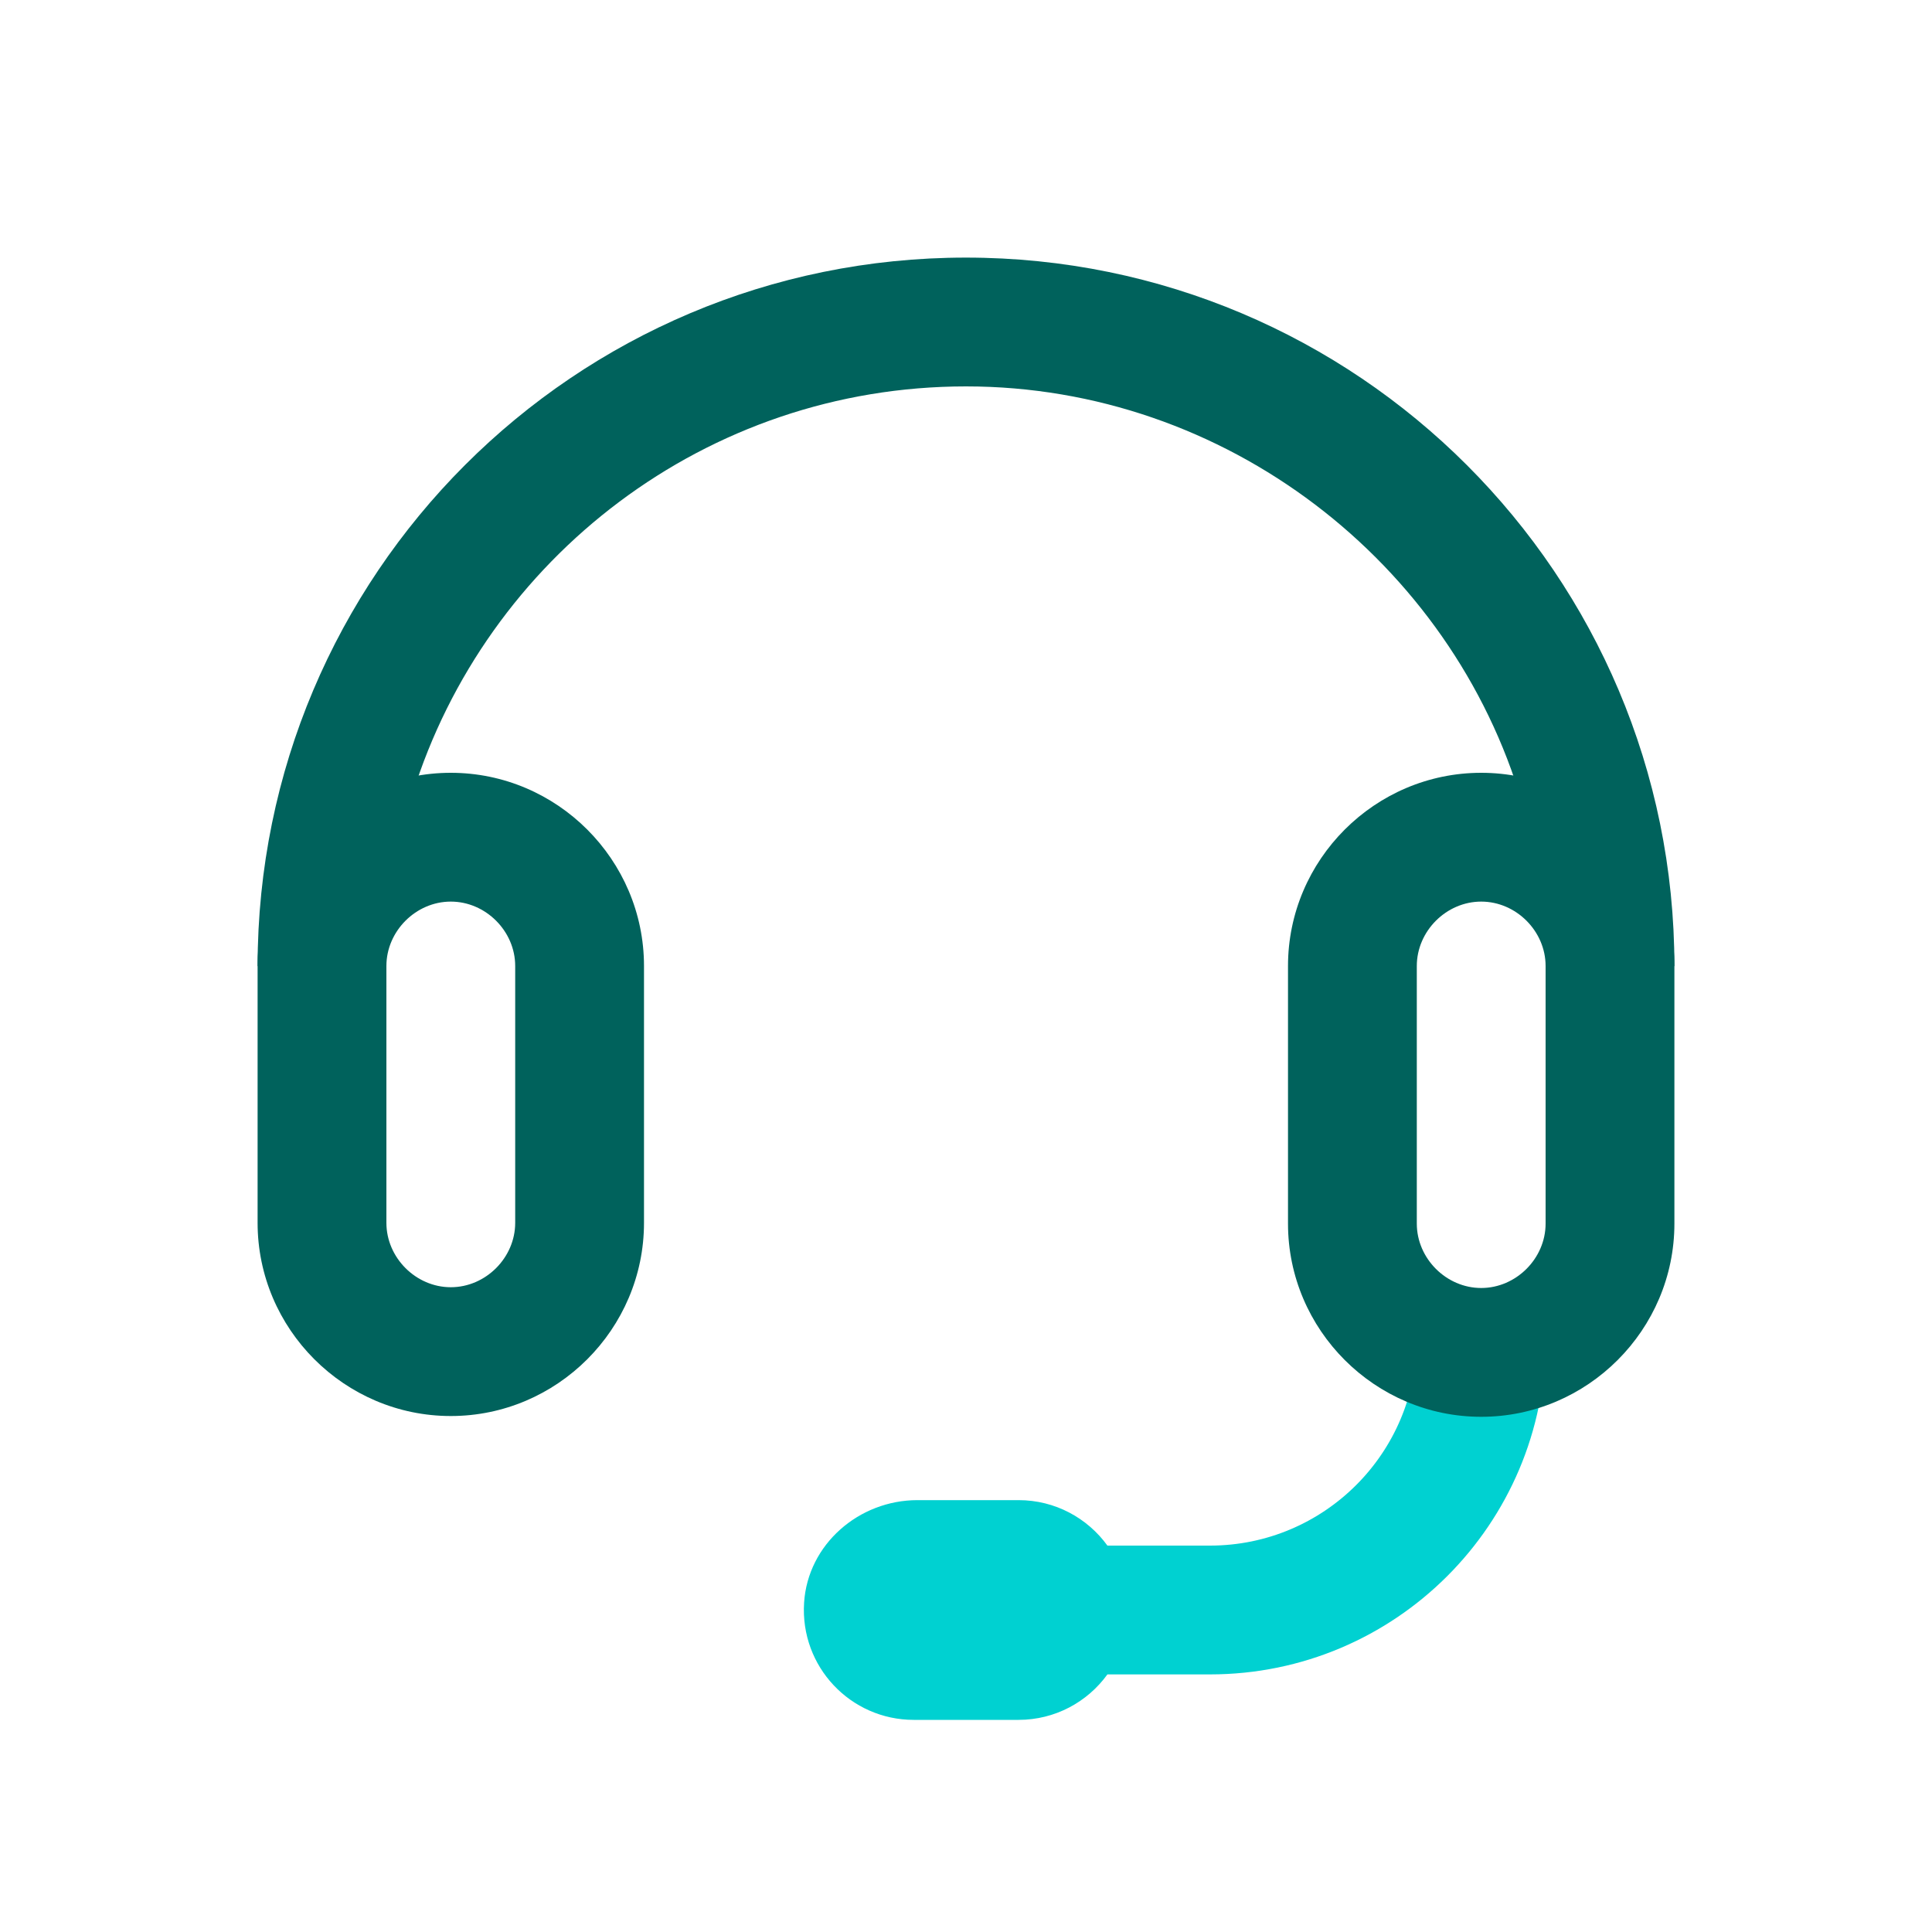 <?xml version="1.0" encoding="UTF-8"?><svg xmlns="http://www.w3.org/2000/svg" viewBox="0 0 150 150"><defs><style>.cls-1{opacity:.5;}.cls-2{fill:#00625c;}.cls-3{fill:none;}.cls-4{fill:#00d1d1;}</style></defs><g id="Mesas" class="cls-1"><rect class="cls-3" width="150" height="150"/></g><g id="Capa_52"><path class="cls-4" d="m110,103.94h0c0,8.87-7.19,16.06-16.06,16.06h-7.96c-1.55-2.14-4.06-3.53-6.9-3.53h-7.85c-4.54,0-8.51,3.43-8.8,7.96-.32,4.97,3.61,9.1,8.51,9.1h8.14c2.84,0,5.35-1.39,6.9-3.53h7.96c14.39,0,26.06-11.67,26.06-26.06h0s-10,0-10,0Z"/><path class="cls-2" d="m32.03,61.65c5.7-18.32,22.8-31.65,42.97-31.65s37.7,13.67,43.18,32.35c4.87,1.76,8.41,7.15,9.8,12.66h2.02c0-30.38-24.62-55.01-55.01-55.01s-54.99,24.62-54.99,55.01h4.59c-.03-4.7,2.78-11.93,7.44-13.35Z"/><path class="cls-2" d="m35,70c2.71,0,5,2.29,5,5v19.94c0,2.71-2.29,5-5,5s-5-2.29-5-5v-19.94c0-2.71,2.29-5,5-5m0-10c-8.25,0-15,6.75-15,15v19.94c0,8.25,6.75,15,15,15s15-6.75,15-15v-19.94c0-8.25-6.75-15-15-15h0Z"/><path class="cls-2" d="m115,70c2.71,0,5,2.29,5,5v20c0,2.71-2.29,5-5,5s-5-2.29-5-5v-20c0-2.71,2.29-5,5-5m0-10c-8.25,0-15,6.75-15,15v20c0,8.25,6.75,15,15,15s15-6.75,15-15v-20c0-8.25-6.75-15-15-15h0Z"/></g></svg>